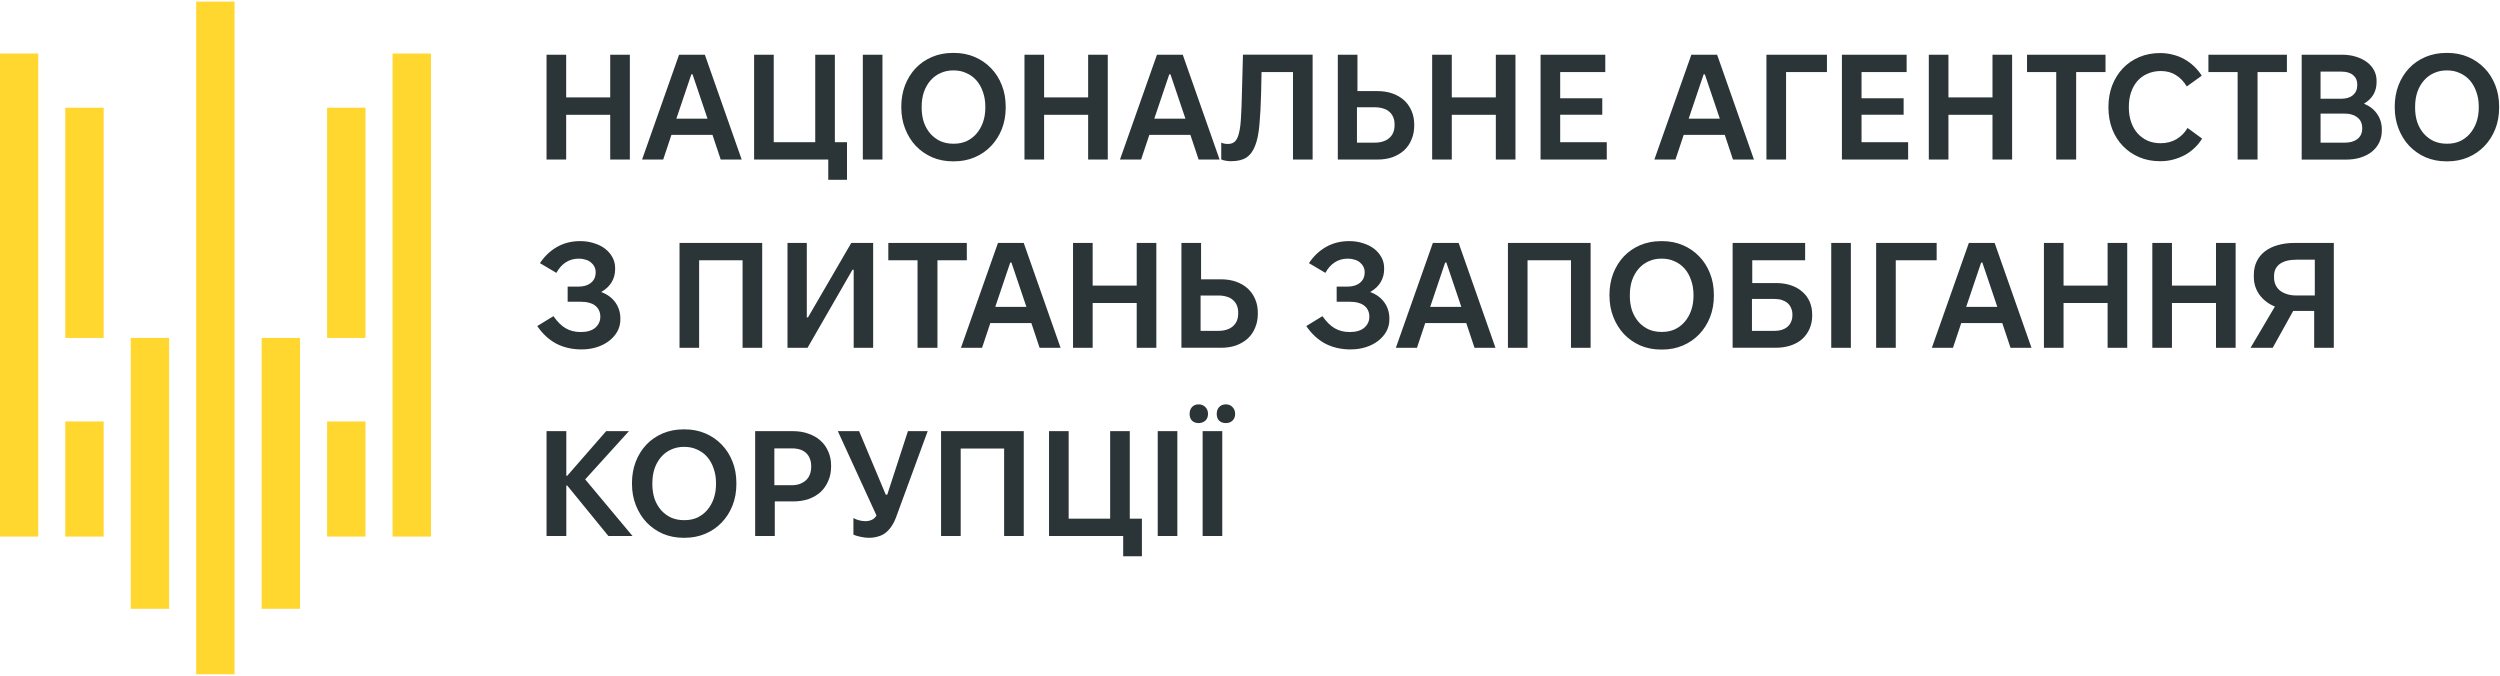<?xml version="1.0" encoding="UTF-8"?>
<svg id="Layer_3" data-name="Layer 3" xmlns="http://www.w3.org/2000/svg" viewBox="0 0 1440.5 389.5">
  <defs>
    <style>
      .cls-1 {
        fill: #2b3437;
      }

      .cls-2 {
        fill: #ffd72f;
      }
    </style>
  </defs>
  <g>
    <path class="cls-2" d="M97.45,194.72h-22.11v156.07h22.11v-156.07Z"/>
    <path class="cls-2" d="M59.73,62.06h-22.11v132.66h22.11V62.06Z"/>
    <path class="cls-2" d="M59.73,242.84h-22.11v66.33h22.11v-66.33Z"/>
    <path class="cls-2" d="M135.16.94h-22.11v387.56h22.11V.94Z"/>
    <path class="cls-2" d="M22.01,30.85H-.09v278.32h22.11V30.85Z"/>
    <path class="cls-2" d="M172.88,194.72h-22.11v156.07h22.11v-156.07Z"/>
    <path class="cls-2" d="M210.59,62.06h-22.11v132.66h22.11V62.06Z"/>
    <path class="cls-2" d="M210.59,242.84h-22.11v66.33h22.11v-66.33Z"/>
    <path class="cls-2" d="M248.31,30.85h-22.11v278.32h22.11V30.85Z"/>
  </g>
  <path class="cls-1" d="M314.92,91.94V31.52h11.31v24.6h25.38v-24.6h11.31v60.42h-11.31v-25.81h-25.38v25.81h-11.31ZM369.96,91.94l21.32-60.42h14.85l21.23,60.42h-12.08l-4.75-14.24h-23.65l-4.75,14.24h-12.17ZM389.72,68.38h17.95l-8.63-25.55h-.69l-8.63,25.55ZM477.25,103.59v-11.65h-42.73V31.52h11.31v50.41h23.91V31.52h11.31v50.41h6.99v21.66h-10.79ZM497.16,91.94V31.52h11.31v60.42h-11.31ZM519.32,61.99v-.52c0-4.43.72-8.55,2.16-12.34,1.5-3.8,3.54-7.08,6.13-9.84,2.65-2.76,5.78-4.92,9.41-6.47,3.68-1.55,7.68-2.33,12-2.33h.69c4.32,0,8.29.78,11.91,2.33,3.62,1.55,6.76,3.71,9.41,6.47,2.65,2.7,4.72,5.96,6.21,9.75,1.5,3.74,2.24,7.85,2.24,12.34v.69c0,4.43-.75,8.54-2.24,12.34-1.5,3.74-3.57,6.99-6.21,9.75s-5.78,4.92-9.41,6.47c-3.62,1.55-7.6,2.33-11.91,2.33h-.69c-4.26,0-8.23-.78-11.91-2.33-3.62-1.61-6.76-3.8-9.41-6.56-2.59-2.76-4.63-6.04-6.13-9.84-1.5-3.8-2.24-7.88-2.24-12.26ZM531.06,61.99c0,3.11.43,5.96,1.29,8.55.92,2.53,2.19,4.72,3.8,6.56,1.61,1.78,3.51,3.19,5.7,4.23,2.24.98,4.69,1.47,7.34,1.47h.52c2.65,0,5.06-.49,7.25-1.47,2.19-1.04,4.06-2.45,5.61-4.23,1.61-1.84,2.88-4.03,3.8-6.56.92-2.59,1.38-5.44,1.38-8.55v-.52c0-3.11-.46-5.93-1.38-8.46-.86-2.59-2.1-4.8-3.71-6.65s-3.54-3.25-5.78-4.23c-2.19-1.04-4.6-1.55-7.25-1.55h-.52c-2.59,0-5.01.52-7.25,1.55-2.19.98-4.09,2.39-5.7,4.23s-2.88,4.06-3.8,6.65c-.86,2.53-1.29,5.35-1.29,8.46v.52ZM590.3,91.94V31.52h11.31v24.6h25.38v-24.6h11.31v60.42h-11.31v-25.81h-25.38v25.81h-11.31ZM645.33,91.94l21.32-60.42h14.85l21.23,60.42h-12.08l-4.75-14.24h-23.65l-4.75,14.24h-12.17ZM665.1,68.38h17.95l-8.63-25.55h-.69l-8.63,25.55ZM709.47,92.89c-1.09,0-2.13-.09-3.11-.26-.92-.12-1.81-.37-2.68-.78v-9.67c.63.29,1.27.49,1.9.6.63.12,1.29.17,1.98.17,1.67,0,3.02-.49,4.06-1.47,1.03-1.04,1.81-2.7,2.33-5.01.58-2.36.95-5.38,1.12-9.06.23-3.74.4-8.29.52-13.64l.6-22.27h40.14v60.42h-11.31v-50.41h-18.12l-.26,12.43c-.17,6.91-.49,12.83-.95,17.78-.4,4.95-1.21,8.98-2.42,12.08-1.15,3.11-2.82,5.41-5.01,6.91-2.19,1.44-5.12,2.16-8.8,2.16ZM770.85,91.94V31.52h11.31v20.97h11.48c3.22,0,6.13.46,8.72,1.38,2.59.92,4.8,2.22,6.65,3.88s3.28,3.71,4.32,6.13c1.03,2.36,1.55,5.01,1.55,7.94v.52c0,2.93-.52,5.61-1.55,8.03-.98,2.42-2.39,4.49-4.23,6.21-1.84,1.67-4.06,2.99-6.65,3.97-2.59.92-5.5,1.38-8.72,1.38h-22.87ZM781.89,82.19h10.27c1.78,0,3.37-.23,4.75-.69,1.44-.46,2.65-1.12,3.62-1.99.98-.86,1.73-1.9,2.24-3.11.52-1.27.78-2.7.78-4.32v-.43c0-1.55-.26-2.93-.78-4.14-.52-1.27-1.27-2.3-2.24-3.11-.92-.86-2.1-1.5-3.54-1.9-1.44-.46-3.08-.69-4.92-.69h-10.19v20.37ZM825.21,91.94V31.52h11.31v24.6h25.38v-24.6h11.31v60.42h-11.31v-25.81h-25.38v25.81h-11.31ZM887.67,91.94V31.52h37.29v10.01h-25.98v15.1h24.25v9.49h-24.25v15.8h26.84v10.01h-38.15ZM953.24,91.94l21.32-60.42h14.84l21.23,60.42h-12.08l-4.75-14.24h-23.65l-4.75,14.24h-12.17ZM973.01,68.38h17.95l-8.63-25.55h-.69l-8.63,25.55ZM1017.82,91.94V31.52h34.87v10.01h-23.56v50.41h-11.31ZM1061.31,91.94V31.52h37.29v10.01h-25.98v15.1h24.25v9.49h-24.25v15.8h26.84v10.01h-38.15ZM1111.38,91.94V31.52h11.31v24.6h25.38v-24.6h11.31v60.42h-11.31v-25.81h-25.38v25.81h-11.31ZM1184.8,91.94v-50.41h-16.83v-10.01h45.23v10.01h-16.92v50.41h-11.48ZM1244.66,92.89c-4.43,0-8.46-.78-12.08-2.33-3.62-1.55-6.76-3.71-9.41-6.47s-4.69-6.01-6.13-9.75c-1.44-3.8-2.16-7.94-2.16-12.43v-.35c0-4.43.72-8.55,2.16-12.34,1.5-3.8,3.54-7.08,6.13-9.84,2.65-2.76,5.78-4.92,9.41-6.47,3.68-1.55,7.68-2.33,12-2.33h.09c2.59,0,5.06.32,7.42.95,2.36.58,4.55,1.44,6.56,2.59,2.07,1.15,3.94,2.53,5.61,4.14,1.67,1.61,3.14,3.39,4.4,5.35l-8.63,6.21c-1.73-2.88-3.83-5.06-6.3-6.56-2.42-1.55-5.29-2.33-8.63-2.33-2.82,0-5.38.52-7.68,1.55-2.3.98-4.26,2.39-5.87,4.23-1.55,1.78-2.76,3.94-3.62,6.47-.86,2.47-1.29,5.27-1.29,8.37v.43c0,2.99.43,5.75,1.29,8.29.86,2.53,2.1,4.72,3.71,6.56,1.61,1.78,3.54,3.19,5.78,4.23,2.24.98,4.78,1.47,7.6,1.47,1.73,0,3.34-.2,4.83-.6,1.55-.4,2.96-.98,4.23-1.73s2.45-1.67,3.54-2.76c1.09-1.09,2.04-2.33,2.85-3.71l8.37,6.13c-1.15,1.96-2.59,3.74-4.32,5.35-1.67,1.61-3.54,2.99-5.61,4.14-2.07,1.09-4.29,1.96-6.65,2.59-2.36.63-4.86.95-7.51.95h-.09ZM1289.32,91.94v-50.41h-16.83v-10.01h45.23v10.01h-16.92v50.41h-11.48ZM1326.23,91.94V31.52h23.05c2.99,0,5.7.37,8.11,1.12,2.47.75,4.6,1.78,6.39,3.11,1.78,1.32,3.16,2.91,4.14,4.75.98,1.84,1.47,3.88,1.47,6.13v.6c0,2.65-.57,5.01-1.73,7.08-1.15,2.07-2.99,3.88-5.52,5.44,3.34,1.38,5.87,3.37,7.59,5.96,1.78,2.59,2.68,5.55,2.68,8.89v.52c0,2.53-.49,4.83-1.47,6.91-.98,2.07-2.39,3.86-4.23,5.35-1.78,1.44-3.94,2.56-6.47,3.37-2.53.81-5.35,1.21-8.46,1.21h-25.55ZM1337.11,82.19h14.07c1.5,0,2.85-.17,4.06-.52,1.27-.4,2.33-.95,3.19-1.64.86-.69,1.52-1.52,1.98-2.5.46-1.04.69-2.16.69-3.37v-.43c0-1.27-.23-2.42-.69-3.45-.46-1.04-1.15-1.9-2.07-2.59-.86-.75-1.93-1.29-3.19-1.64-1.21-.4-2.59-.6-4.14-.6h-13.9v16.74ZM1337.11,56.9h11.91c2.88,0,5.12-.69,6.73-2.07,1.67-1.44,2.5-3.34,2.5-5.7v-.52c0-2.24-.81-4.03-2.42-5.35-1.55-1.32-3.77-1.99-6.65-1.99h-12.08v15.62ZM1379.84,61.99v-.52c0-4.43.72-8.55,2.16-12.34,1.5-3.8,3.54-7.08,6.13-9.84,2.65-2.76,5.78-4.92,9.41-6.47,3.68-1.55,7.68-2.33,12-2.33h.69c4.32,0,8.29.78,11.91,2.33,3.62,1.55,6.76,3.71,9.41,6.47,2.65,2.7,4.72,5.96,6.21,9.75,1.5,3.74,2.24,7.85,2.24,12.34v.69c0,4.43-.75,8.54-2.24,12.34-1.5,3.74-3.57,6.99-6.21,9.75s-5.78,4.92-9.41,6.47c-3.62,1.55-7.6,2.33-11.91,2.33h-.69c-4.26,0-8.23-.78-11.91-2.33-3.62-1.61-6.76-3.8-9.41-6.56-2.59-2.76-4.63-6.04-6.13-9.84-1.5-3.8-2.24-7.88-2.24-12.26ZM1391.58,61.99c0,3.11.43,5.96,1.29,8.55.92,2.53,2.19,4.72,3.8,6.56,1.61,1.78,3.51,3.19,5.7,4.23,2.24.98,4.69,1.47,7.34,1.47h.52c2.65,0,5.06-.49,7.25-1.47,2.19-1.04,4.06-2.45,5.61-4.23,1.61-1.84,2.88-4.03,3.8-6.56.92-2.59,1.38-5.44,1.38-8.55v-.52c0-3.11-.46-5.93-1.38-8.46-.86-2.59-2.1-4.8-3.71-6.65-1.61-1.84-3.54-3.25-5.78-4.23-2.19-1.04-4.6-1.55-7.25-1.55h-.52c-2.59,0-5.01.52-7.25,1.55-2.19.98-4.09,2.39-5.7,4.23-1.61,1.84-2.88,4.06-3.8,6.65-.86,2.53-1.29,5.35-1.29,8.46v.52ZM335.12,201.34c-5.47,0-10.36-1.12-14.67-3.37-4.26-2.3-7.88-5.67-10.88-10.1l9.32-5.7c2.24,3.22,4.6,5.55,7.08,6.99,2.47,1.44,5.38,2.16,8.72,2.16,1.73,0,3.28-.2,4.66-.6,1.38-.4,2.53-.98,3.45-1.73.98-.81,1.73-1.73,2.24-2.76.58-1.09.86-2.3.86-3.63v-.26c0-1.32-.26-2.5-.78-3.54-.46-1.04-1.18-1.93-2.16-2.68-.92-.75-2.07-1.29-3.45-1.64-1.32-.4-2.88-.6-4.66-.6h-7.77v-8.72h5.87c1.61,0,3.05-.17,4.32-.52,1.27-.4,2.33-.95,3.19-1.64.92-.75,1.61-1.61,2.07-2.59.46-1.04.69-2.19.69-3.45v-.17c0-1.21-.26-2.27-.78-3.19-.46-.92-1.12-1.73-1.99-2.42-.81-.69-1.81-1.21-3.02-1.55-1.21-.4-2.5-.6-3.88-.6-2.88,0-5.41.72-7.6,2.16-2.13,1.38-3.91,3.39-5.35,6.04l-9.49-5.61c2.7-4.03,5.98-7.14,9.84-9.32,3.91-2.24,8.37-3.37,13.38-3.37,2.82,0,5.47.4,7.94,1.21,2.47.75,4.6,1.81,6.39,3.19,1.78,1.38,3.19,3.02,4.23,4.92,1.04,1.9,1.55,3.97,1.55,6.21v.69c0,2.7-.66,5.18-1.99,7.42-1.32,2.24-3.34,4.14-6.04,5.7,3.57,1.32,6.3,3.34,8.2,6.04,1.9,2.7,2.85,5.78,2.85,9.24v.6c0,2.42-.58,4.69-1.73,6.82-1.15,2.07-2.73,3.88-4.75,5.44-2.01,1.55-4.37,2.76-7.08,3.63-2.7.86-5.64,1.29-8.8,1.29ZM391.54,200.39v-60.42h47.64v60.42h-11.31v-50.41h-25.03v50.41h-11.31ZM453.75,200.39v-60.42h11.13v42.9h.69l24.94-42.9h12.6v60.42h-11.22v-44.97h-.69l-25.89,44.97h-11.57ZM528.68,200.39v-50.41h-16.83v-10.01h45.23v10.01h-16.92v50.41h-11.48ZM553.71,200.39l21.32-60.42h14.84l21.23,60.42h-12.08l-4.75-14.24h-23.65l-4.75,14.24h-12.17ZM573.47,176.83h17.95l-8.63-25.55h-.69l-8.63,25.55ZM618.28,200.39v-60.42h11.31v24.6h25.38v-24.6h11.31v60.42h-11.31v-25.81h-25.38v25.81h-11.31ZM680.74,200.39v-60.42h11.31v20.97h11.48c3.22,0,6.13.46,8.72,1.38,2.59.92,4.8,2.22,6.65,3.88,1.84,1.67,3.28,3.71,4.31,6.13,1.04,2.36,1.55,5.01,1.55,7.94v.52c0,2.93-.52,5.61-1.55,8.03-.98,2.42-2.39,4.49-4.23,6.21-1.84,1.67-4.06,2.99-6.65,3.97-2.59.92-5.49,1.38-8.72,1.38h-22.87ZM691.79,190.64h10.27c1.78,0,3.37-.23,4.75-.69,1.44-.46,2.65-1.12,3.62-1.98.98-.86,1.73-1.9,2.24-3.11.52-1.27.78-2.7.78-4.32v-.43c0-1.55-.26-2.93-.78-4.14-.52-1.27-1.27-2.3-2.24-3.11-.92-.86-2.1-1.5-3.54-1.9-1.44-.46-3.08-.69-4.92-.69h-10.19v20.37ZM778.23,201.34c-5.47,0-10.36-1.12-14.67-3.37-4.26-2.3-7.88-5.67-10.88-10.1l9.32-5.7c2.24,3.22,4.6,5.55,7.08,6.99,2.47,1.44,5.38,2.16,8.72,2.16,1.73,0,3.28-.2,4.66-.6,1.38-.4,2.53-.98,3.45-1.73.98-.81,1.73-1.73,2.24-2.76.58-1.09.86-2.3.86-3.63v-.26c0-1.32-.26-2.5-.78-3.54-.46-1.04-1.18-1.93-2.16-2.68-.92-.75-2.07-1.29-3.45-1.64-1.32-.4-2.88-.6-4.66-.6h-7.77v-8.72h5.87c1.61,0,3.05-.17,4.31-.52,1.27-.4,2.33-.95,3.19-1.64.92-.75,1.61-1.61,2.07-2.59.46-1.04.69-2.19.69-3.45v-.17c0-1.21-.26-2.27-.78-3.19-.46-.92-1.12-1.73-1.99-2.42-.8-.69-1.81-1.21-3.02-1.55-1.21-.4-2.5-.6-3.88-.6-2.88,0-5.41.72-7.6,2.16-2.13,1.38-3.91,3.39-5.35,6.04l-9.49-5.61c2.7-4.03,5.98-7.14,9.84-9.32,3.91-2.24,8.37-3.37,13.38-3.37,2.82,0,5.47.4,7.94,1.21,2.47.75,4.6,1.81,6.39,3.19,1.78,1.38,3.19,3.02,4.23,4.92,1.03,1.9,1.55,3.97,1.55,6.21v.69c0,2.7-.66,5.18-1.99,7.42-1.32,2.24-3.34,4.14-6.04,5.7,3.57,1.32,6.3,3.34,8.2,6.04,1.9,2.7,2.85,5.78,2.85,9.24v.6c0,2.42-.58,4.69-1.73,6.82-1.15,2.07-2.73,3.88-4.75,5.44-2.01,1.55-4.37,2.76-7.08,3.63-2.7.86-5.64,1.29-8.8,1.29ZM804.3,200.39l21.32-60.42h14.84l21.23,60.42h-12.08l-4.75-14.24h-23.65l-4.75,14.24h-12.17ZM824.07,176.83h17.95l-8.63-25.55h-.69l-8.63,25.55ZM868.87,200.39v-60.42h47.64v60.42h-11.31v-50.41h-25.03v50.41h-11.31ZM927.37,170.44v-.52c0-4.43.72-8.55,2.16-12.34,1.5-3.8,3.54-7.08,6.13-9.84,2.65-2.76,5.78-4.92,9.41-6.47,3.68-1.55,7.68-2.33,12-2.33h.69c4.31,0,8.29.78,11.91,2.33,3.63,1.55,6.76,3.71,9.41,6.47,2.65,2.7,4.72,5.96,6.21,9.75,1.5,3.74,2.24,7.85,2.24,12.34v.69c0,4.43-.75,8.55-2.24,12.34-1.5,3.74-3.57,6.99-6.21,9.75-2.65,2.76-5.78,4.92-9.41,6.47-3.62,1.55-7.6,2.33-11.91,2.33h-.69c-4.26,0-8.23-.78-11.91-2.33-3.62-1.61-6.76-3.8-9.41-6.56-2.59-2.76-4.63-6.04-6.13-9.84-1.5-3.8-2.24-7.88-2.24-12.26ZM939.11,170.44c0,3.11.43,5.96,1.29,8.55.92,2.53,2.19,4.72,3.8,6.56,1.61,1.78,3.51,3.19,5.7,4.23,2.24.98,4.69,1.47,7.34,1.47h.52c2.65,0,5.06-.49,7.25-1.47,2.19-1.04,4.06-2.45,5.61-4.23,1.61-1.84,2.88-4.03,3.8-6.56.92-2.59,1.38-5.44,1.38-8.55v-.52c0-3.11-.46-5.93-1.38-8.46-.86-2.59-2.1-4.81-3.71-6.65s-3.54-3.25-5.78-4.23c-2.19-1.04-4.6-1.55-7.25-1.55h-.52c-2.59,0-5.01.52-7.25,1.55-2.19.98-4.09,2.39-5.7,4.23s-2.88,4.06-3.8,6.65c-.86,2.53-1.29,5.35-1.29,8.46v.52ZM998.34,200.39v-60.42h41.78v10.01h-30.47v13.12h13.81c3.11,0,5.93.43,8.46,1.29,2.59.86,4.78,2.1,6.56,3.71,1.84,1.55,3.25,3.45,4.23,5.7.98,2.24,1.47,4.75,1.47,7.51v.6c0,2.76-.52,5.29-1.55,7.6-.98,2.24-2.39,4.2-4.23,5.87-1.84,1.61-4.06,2.85-6.65,3.71-2.59.86-5.47,1.29-8.63,1.29h-24.77ZM1009.48,190.64h13.12c1.55,0,2.96-.2,4.23-.6,1.27-.46,2.33-1.06,3.19-1.81.86-.75,1.52-1.67,1.98-2.76.52-1.09.78-2.36.78-3.8v-.52c0-1.38-.26-2.62-.78-3.71-.46-1.15-1.15-2.1-2.07-2.85-.86-.75-1.93-1.32-3.19-1.73-1.21-.4-2.59-.6-4.14-.6h-13.12v18.38ZM1055.16,200.39v-60.42h11.31v60.42h-11.31ZM1081.03,200.39v-60.42h34.87v10.01h-23.56v50.41h-11.31ZM1113.14,200.39l21.32-60.42h14.85l21.23,60.42h-12.08l-4.75-14.24h-23.65l-4.75,14.24h-12.17ZM1132.91,176.83h17.95l-8.63-25.55h-.69l-8.63,25.55ZM1177.71,200.39v-60.42h11.31v24.6h25.38v-24.6h11.31v60.42h-11.31v-25.81h-25.38v25.81h-11.31ZM1240.17,200.39v-60.42h11.31v24.6h25.38v-24.6h11.31v60.42h-11.31v-25.81h-25.38v25.81h-11.31ZM1320.67,179.16l-7.68-1.73c-2.19-.69-4.14-1.58-5.87-2.68-1.73-1.15-3.22-2.47-4.49-3.97-1.27-1.55-2.24-3.25-2.93-5.09-.69-1.9-1.04-3.91-1.04-6.04v-1.29c0-2.88.55-5.44,1.64-7.68,1.09-2.3,2.65-4.23,4.66-5.78,2.07-1.61,4.55-2.82,7.42-3.63,2.93-.86,6.19-1.29,9.75-1.29h22.61v60.42h-11.31v-21.23h-12.77ZM1333.79,170.27v-20.63h-10.62c-2.01,0-3.83.2-5.44.6-1.55.4-2.91,1.01-4.06,1.81-1.09.81-1.93,1.78-2.5,2.93-.57,1.15-.86,2.47-.86,3.97v1.04c0,1.5.29,2.88.86,4.14.58,1.27,1.41,2.36,2.5,3.28,1.09.86,2.45,1.55,4.06,2.07,1.61.52,3.45.78,5.52.78h10.53ZM1311.78,174.93l10.79,1.99-13.03,23.48h-12.77l15.02-25.46ZM314.92,308.85v-60.42h11.39v25.72h.52l22.44-25.72h13.12l-25.2,27.79,27.28,32.63h-13.9l-23.74-29.09h-.52v29.09h-11.39ZM364.14,278.9v-.52c0-4.43.72-8.55,2.16-12.34,1.5-3.8,3.54-7.08,6.13-9.84,2.65-2.76,5.78-4.92,9.41-6.47,3.68-1.55,7.68-2.33,12-2.33h.69c4.32,0,8.29.78,11.91,2.33,3.63,1.55,6.76,3.71,9.41,6.47,2.65,2.7,4.72,5.95,6.21,9.75,1.5,3.74,2.24,7.85,2.24,12.34v.69c0,4.43-.75,8.55-2.24,12.34-1.5,3.74-3.57,6.99-6.21,9.75-2.65,2.76-5.78,4.92-9.41,6.47-3.63,1.55-7.6,2.33-11.91,2.33h-.69c-4.26,0-8.23-.78-11.91-2.33-3.63-1.61-6.76-3.8-9.41-6.56-2.59-2.76-4.63-6.04-6.13-9.84-1.5-3.8-2.24-7.88-2.24-12.26ZM375.88,278.9c0,3.11.43,5.96,1.29,8.55.92,2.53,2.19,4.72,3.8,6.56,1.61,1.78,3.51,3.19,5.7,4.23,2.24.98,4.69,1.47,7.34,1.47h.52c2.65,0,5.06-.49,7.25-1.47,2.19-1.04,4.06-2.45,5.61-4.23,1.61-1.84,2.88-4.03,3.8-6.56.92-2.59,1.38-5.44,1.38-8.55v-.52c0-3.11-.46-5.93-1.38-8.46-.86-2.59-2.1-4.81-3.71-6.65-1.61-1.84-3.54-3.25-5.78-4.23-2.19-1.03-4.6-1.55-7.25-1.55h-.52c-2.59,0-5.01.52-7.25,1.55-2.19.98-4.09,2.39-5.7,4.23-1.61,1.84-2.88,4.06-3.8,6.65-.86,2.53-1.29,5.35-1.29,8.46v.52ZM435.12,308.85v-60.42h21.75c3.34,0,6.33.49,8.98,1.47,2.7.92,5.01,2.24,6.9,3.97,1.96,1.73,3.45,3.83,4.49,6.3,1.09,2.42,1.64,5.12,1.64,8.11v.52c0,3.05-.55,5.81-1.64,8.29-1.04,2.47-2.5,4.6-4.4,6.39-1.9,1.73-4.2,3.08-6.9,4.06-2.7.92-5.7,1.38-8.98,1.38h-10.53v19.94h-11.31ZM446.17,279.59h9.93c1.84,0,3.45-.26,4.83-.78,1.38-.52,2.56-1.24,3.54-2.16.98-.92,1.7-2.01,2.16-3.28.52-1.32.78-2.79.78-4.4v-.52c0-1.55-.26-2.93-.78-4.14-.46-1.27-1.15-2.33-2.07-3.19-.92-.92-2.07-1.61-3.45-2.07-1.38-.46-2.96-.69-4.75-.69h-10.18v21.23ZM500.54,309.88c-1.32,0-2.79-.17-4.4-.52-1.61-.29-3.08-.72-4.4-1.29v-9.58c.86.52,1.93.95,3.19,1.29,1.26.34,2.5.52,3.71.52,1.32,0,2.56-.26,3.71-.78,1.15-.52,2.04-1.35,2.68-2.5l-22.27-48.59h12.26l15.36,36.6h.86l11.91-36.6h11.39l-18.04,49.11c-.75,2.13-1.64,3.97-2.68,5.52-.98,1.5-2.1,2.76-3.37,3.8-1.27,1.03-2.73,1.78-4.4,2.24-1.61.52-3.45.78-5.52.78ZM542.25,308.85v-60.42h47.64v60.42h-11.31v-50.41h-25.03v50.41h-11.31ZM647.18,320.5v-11.65h-42.73v-60.42h11.31v50.41h23.91v-50.41h11.31v50.41h6.99v21.67h-10.79ZM667.08,308.85v-60.42h11.31v60.42h-11.31ZM692.96,308.85v-60.42h11.31v60.42h-11.31ZM690.63,243.77c-1.55,0-2.82-.46-3.8-1.38-.92-.98-1.38-2.27-1.38-3.88s.46-2.93,1.38-3.97c.98-1.03,2.24-1.55,3.8-1.55s2.85.52,3.88,1.55c1.04,1.04,1.55,2.36,1.55,3.97s-.52,2.91-1.55,3.88c-1.03.92-2.33,1.38-3.88,1.38ZM706.34,243.77c-1.61,0-2.91-.46-3.88-1.38-.92-.98-1.38-2.27-1.38-3.88s.46-2.93,1.38-3.97c.98-1.03,2.27-1.55,3.88-1.55s2.82.52,3.8,1.55c1.03,1.04,1.55,2.36,1.55,3.97s-.52,2.91-1.55,3.88c-.98.92-2.24,1.38-3.8,1.38Z"/>
</svg>